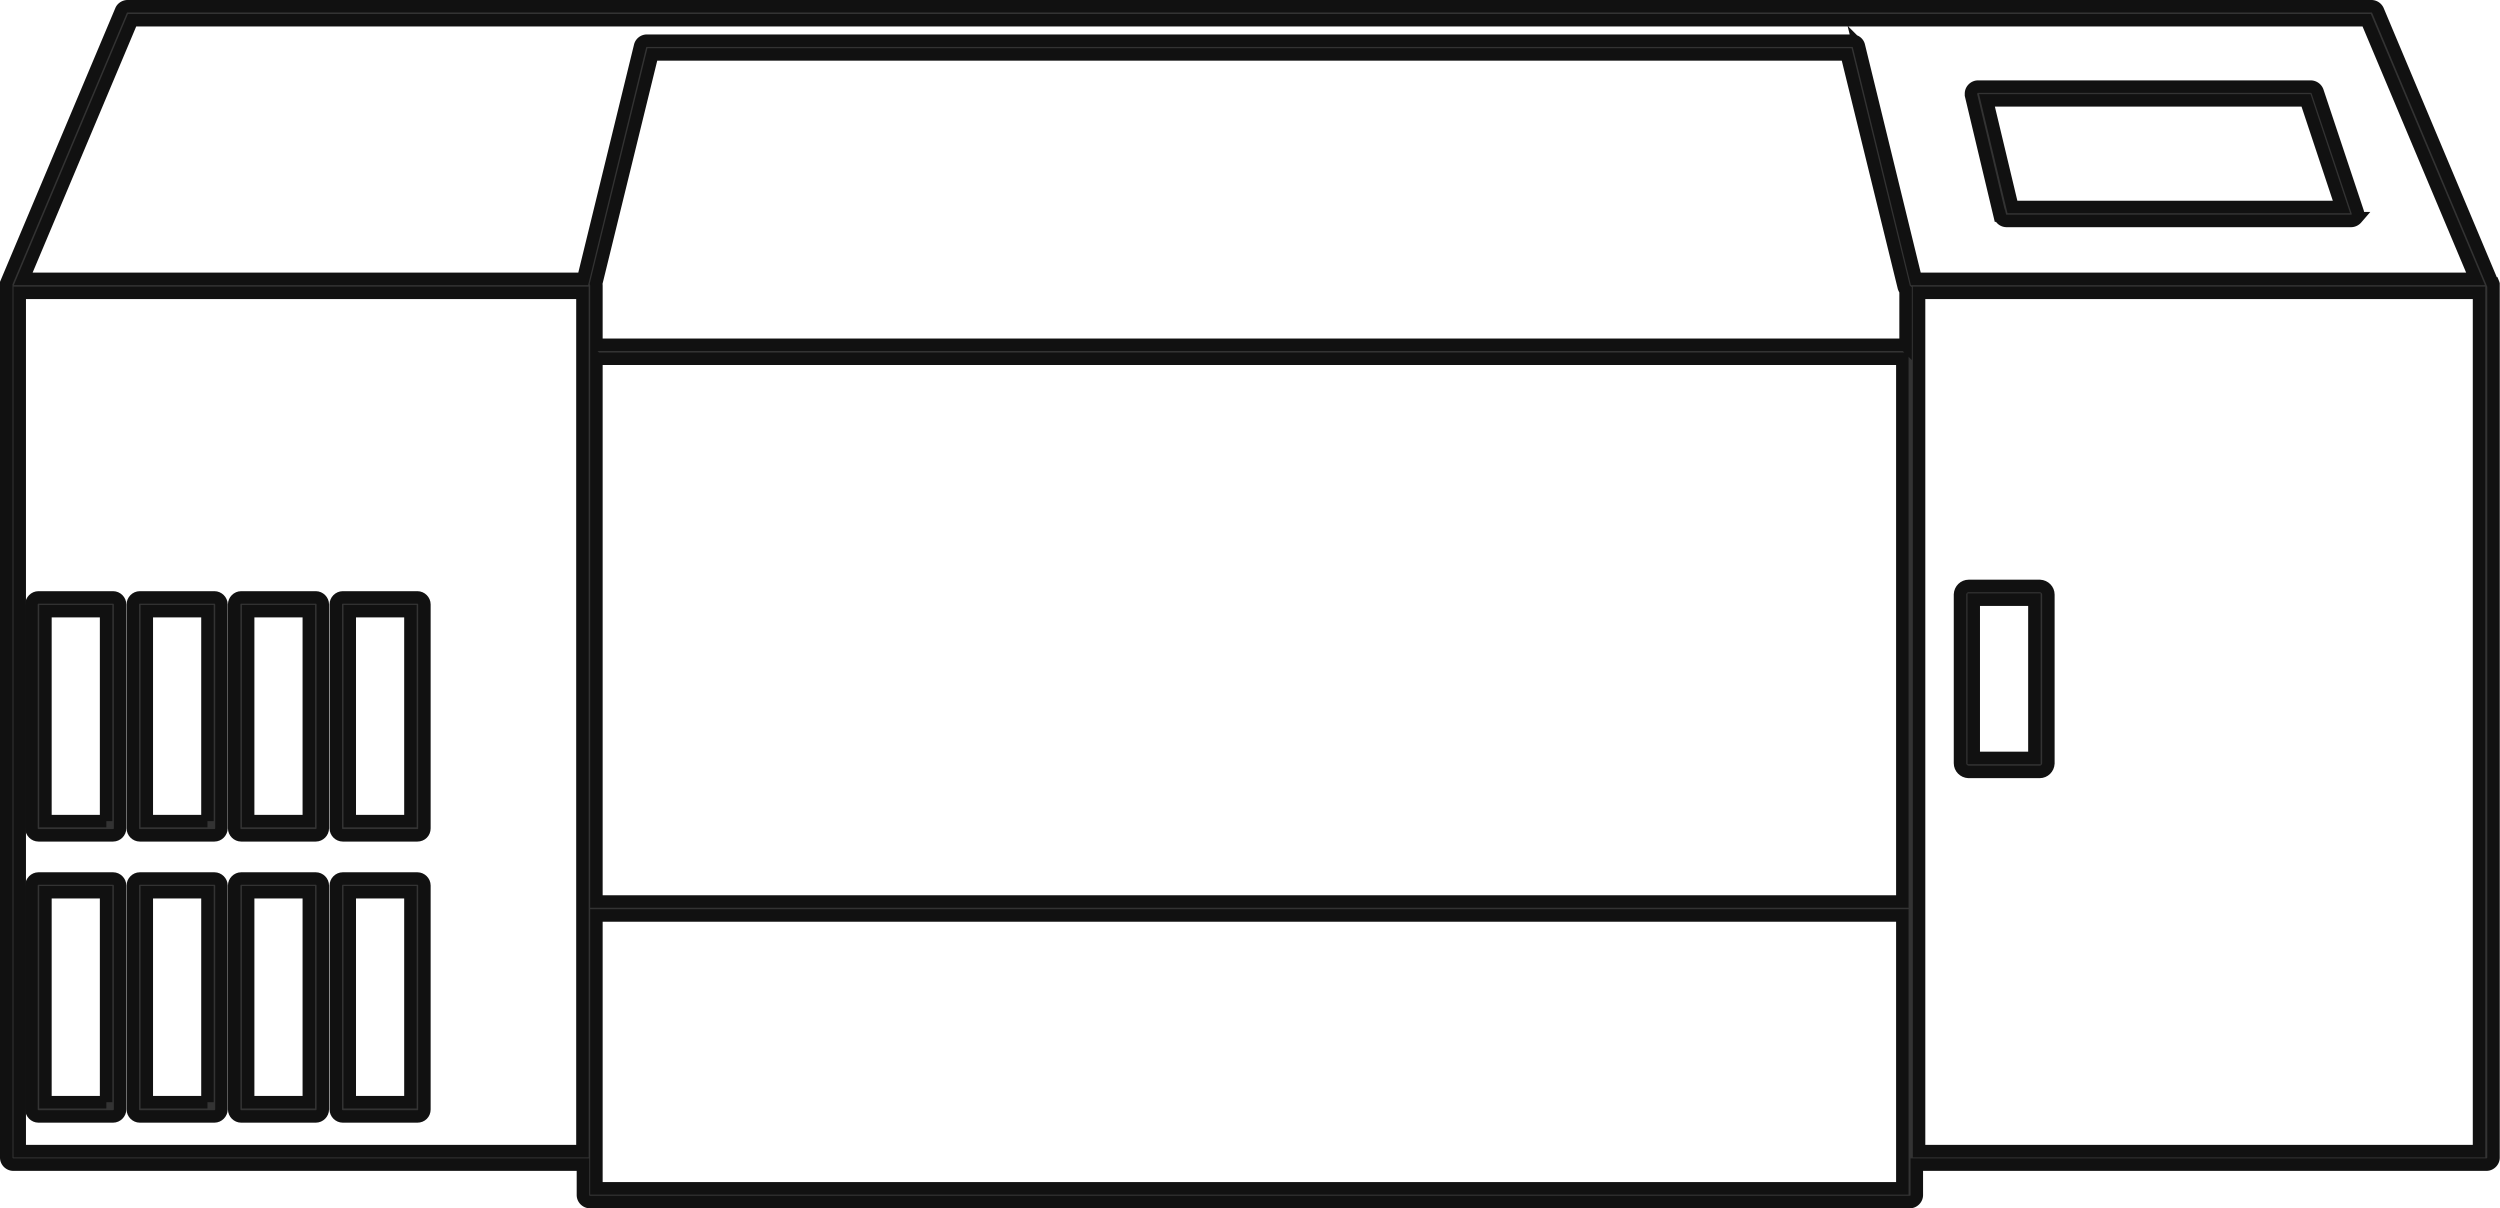 <svg xmlns="http://www.w3.org/2000/svg" id="Layer_1" viewBox="0 0 100.14 48.39"><defs><clipPath id="clippath"><path d="M0 0h100.13v48.39H0z" class="cls-3"/></clipPath><style>.cls-1{stroke:#111;stroke-miterlimit:22.93;stroke-width:.5px}.cls-1,.cls-2{fill:#333}.cls-3{fill:none}.cls-2{fill-rule:evenodd}.cls-4{clip-path:url(#clippath)}</style></defs><g id="Group_3615"><g class="cls-4"><g id="Group_3600"><path id="Path_45" d="M99.3 46.11H76.87V11.73H99.3v34.38ZM76.2 47.6H23.89V36.67H76.2V47.6ZM.79 46.11V11.73h22.54v34.38H.79ZM5.29.81H94.8l4.36 10.36H76.74l-2.28-9.33a.269.269 0 0 0-.27-.21H25.91a.28.28 0 0 0-.27.21l-2.28 9.33H.93L5.29.81Zm18.6 13.56H76.2v21.74H23.89V14.37Zm52.43-.56H23.89v-2.36s0-.06-.01-.09l2.25-9.18h47.84l2.29 9.33s.03.09.07.12v2.19Zm23.52-2.47L95.25.42a.287.287 0 0 0-.26-.17H5.11c-.11 0-.22.07-.26.17L.25 11.34v35.03c0 .15.13.28.28.28h22.82v1.22c0 .15.13.28.28.28H76.5c.15 0 .28-.13.28-.28v-1.22H99.6c.15 0 .28-.13.28-.28V11.52c.02-.06.01-.12-.01-.17h-.02Z" class="cls-2"/><path id="Path_46" d="M99.3 46.11H76.87V11.73H99.3v34.38ZM76.2 47.6H23.89V36.67H76.2V47.6ZM.79 46.11V11.73h22.54v34.38H.79ZM5.29.81H94.8l4.36 10.36H76.74l-2.28-9.33a.269.269 0 0 0-.27-.21H25.91a.28.28 0 0 0-.27.21l-2.28 9.33H.93L5.29.81Zm18.6 13.56H76.2v21.74H23.89V14.37Zm52.43-.56H23.89v-2.36s0-.06-.01-.09l2.25-9.18h47.84l2.29 9.33s.03.09.07.12v2.19Zm23.52-2.47L95.25.42a.287.287 0 0 0-.26-.17H5.11c-.11 0-.22.07-.26.17L.25 11.34v35.03c0 .15.13.28.28.28h22.82v1.22c0 .15.13.28.28.28H76.5c.15 0 .28-.13.28-.28v-1.22H99.6c.15 0 .28-.13.28-.28V11.52c.02-.06.01-.12-.01-.17h-.02Z" class="cls-1"/><path id="Path_47" d="M4.26 32.89H1.82v-8.41h2.43v8.41Zm.27-8.96H1.54c-.15 0-.28.13-.28.28v8.97c0 .15.13.28.28.28h2.99c.15 0 .28-.13.28-.28v-8.97c0-.15-.13-.28-.28-.28" class="cls-2"/><path id="Path_48" d="M4.26 32.89H1.82v-8.41h2.43v8.41Zm.27-8.96H1.54c-.15 0-.28.13-.28.28v8.97c0 .15.13.28.28.28h2.99c.15 0 .28-.13.28-.28v-8.97c0-.15-.13-.28-.28-.28Z" class="cls-1"/><path id="Path_49" d="M8.31 32.89H5.88v-8.41h2.43v8.41Zm.28-8.96H5.6c-.15 0-.28.13-.28.28v8.97c0 .15.13.28.28.28h2.99c.15 0 .28-.13.28-.28v-8.97c0-.15-.13-.28-.28-.28" class="cls-2"/><path id="Path_50" d="M8.31 32.89H5.88v-8.41h2.43v8.41Zm.28-8.96H5.6c-.15 0-.28.13-.28.28v8.97c0 .15.13.28.28.28h2.99c.15 0 .28-.13.28-.28v-8.97c0-.15-.13-.28-.28-.28Z" class="cls-1"/><path id="Path_51" d="M12.37 32.89H9.94v-8.41h2.43v8.41Zm.28-8.96H9.66c-.15 0-.28.13-.28.28v8.97c0 .15.13.28.28.28h2.99c.15 0 .28-.13.28-.28v-8.97c0-.15-.13-.28-.28-.28" class="cls-2"/><path id="Path_52" d="M12.37 32.89H9.94v-8.41h2.43v8.41Zm.28-8.96H9.66c-.15 0-.28.13-.28.28v8.97c0 .15.13.28.28.28h2.99c.15 0 .28-.13.28-.28v-8.97c0-.15-.13-.28-.28-.28Z" class="cls-1"/><path id="Path_53" d="M16.44 32.89h-2.43v-8.41h2.43v8.41Zm.28-8.96h-2.99c-.15 0-.28.13-.28.28v8.97c0 .15.13.28.28.28h2.99c.16 0 .28-.12.28-.28v-8.97c0-.15-.13-.28-.28-.28" class="cls-2"/><path id="Path_54" d="M16.44 32.89h-2.43v-8.41h2.43v8.41Zm.28-8.96h-2.99c-.15 0-.28.13-.28.28v8.97c0 .15.13.28.28.28h2.99c.16 0 .28-.12.28-.28v-8.97c0-.15-.13-.28-.28-.28Z" class="cls-1"/><path id="Path_55" d="M4.26 44.15H1.82v-8.41h2.43v8.41Zm.27-8.96H1.54c-.15 0-.28.13-.28.28v8.97c0 .15.13.28.28.28h2.99c.15 0 .28-.13.28-.28v-8.97c0-.15-.13-.28-.28-.28" class="cls-2"/><path id="Path_56" d="M4.26 44.15H1.82v-8.41h2.43v8.41Zm.27-8.96H1.54c-.15 0-.28.13-.28.28v8.97c0 .15.13.28.28.28h2.99c.15 0 .28-.13.28-.28v-8.97c0-.15-.13-.28-.28-.28Z" class="cls-1"/><path id="Path_57" d="M8.31 44.15H5.88v-8.41h2.43v8.41Zm.28-8.96H5.6c-.15 0-.28.13-.28.28v8.97c0 .15.13.28.28.28h2.99c.15 0 .28-.13.28-.28v-8.97c0-.15-.13-.28-.28-.28" class="cls-2"/><path id="Path_58" d="M8.31 44.15H5.88v-8.41h2.43v8.41Zm.28-8.96H5.6c-.15 0-.28.13-.28.28v8.97c0 .15.13.28.28.28h2.99c.15 0 .28-.13.28-.28v-8.97c0-.15-.13-.28-.28-.28Z" class="cls-1"/><path id="Path_59" d="M12.37 44.15H9.94v-8.41h2.43v8.41Zm.28-8.96H9.66c-.15 0-.28.13-.28.28v8.97c0 .15.13.28.28.28h2.99c.15 0 .28-.13.28-.28v-8.97c0-.15-.13-.28-.28-.28" class="cls-2"/><path id="Path_60" d="M12.37 44.15H9.94v-8.41h2.43v8.41Zm.28-8.96H9.66c-.15 0-.28.13-.28.28v8.97c0 .15.13.28.28.28h2.99c.15 0 .28-.13.28-.28v-8.97c0-.15-.13-.28-.28-.28Z" class="cls-1"/><path id="Path_61" d="M16.44 44.15h-2.43v-8.41h2.43v8.41Zm.28-8.96h-2.99c-.15 0-.28.13-.28.28v8.97c0 .15.13.28.28.28h2.99c.16 0 .28-.12.28-.28v-8.97c0-.15-.13-.28-.28-.28" class="cls-2"/><path id="Path_62" d="M16.44 44.15h-2.43v-8.41h2.43v8.41Zm.28-8.96h-2.99c-.15 0-.28.13-.28.28v8.97c0 .15.13.28.28.28h2.99c.16 0 .28-.12.28-.28v-8.97c0-.15-.13-.28-.28-.28Z" class="cls-1"/><path id="Path_63" d="M79.06 24.02h2.43v6.34h-2.43v-6.34Zm-.21 6.9h2.85c.19 0 .34-.15.35-.34v-6.76c0-.19-.15-.34-.34-.35h-2.85c-.19 0-.34.15-.35.34v6.76c0 .19.15.34.34.35" class="cls-2"/><path id="Path_64" d="M79.06 24.02h2.43v6.34h-2.43v-6.34Zm-.21 6.9h2.85c.19 0 .34-.15.35-.34v-6.76c0-.19-.15-.34-.34-.35h-2.85c-.19 0-.34.15-.35.34v6.76c0 .19.15.34.34.35Z" class="cls-1"/><path id="Path_65-2" d="m92.37 4.02 1.42 4.27H80.61l-1.02-4.27h12.78ZM80.11 8.64c.03.13.14.21.27.21h13.79c.09 0 .17-.04.23-.11a.28.28 0 0 0 .04-.25l-1.61-4.83a.293.293 0 0 0-.27-.19H79.23c-.15 0-.28.13-.28.28v.06l1.15 4.83Z" class="cls-2"/><path id="Path_66-2" d="m92.37 4.02 1.42 4.27H80.61l-1.02-4.27h12.78ZM80.11 8.64c.03.13.14.21.27.21h13.79c.09 0 .17-.04.23-.11a.28.28 0 0 0 .04-.25l-1.61-4.83a.293.293 0 0 0-.27-.19H79.23c-.15 0-.28.13-.28.28v.06l1.15 4.83Z" class="cls-1"/></g></g></g></svg>
